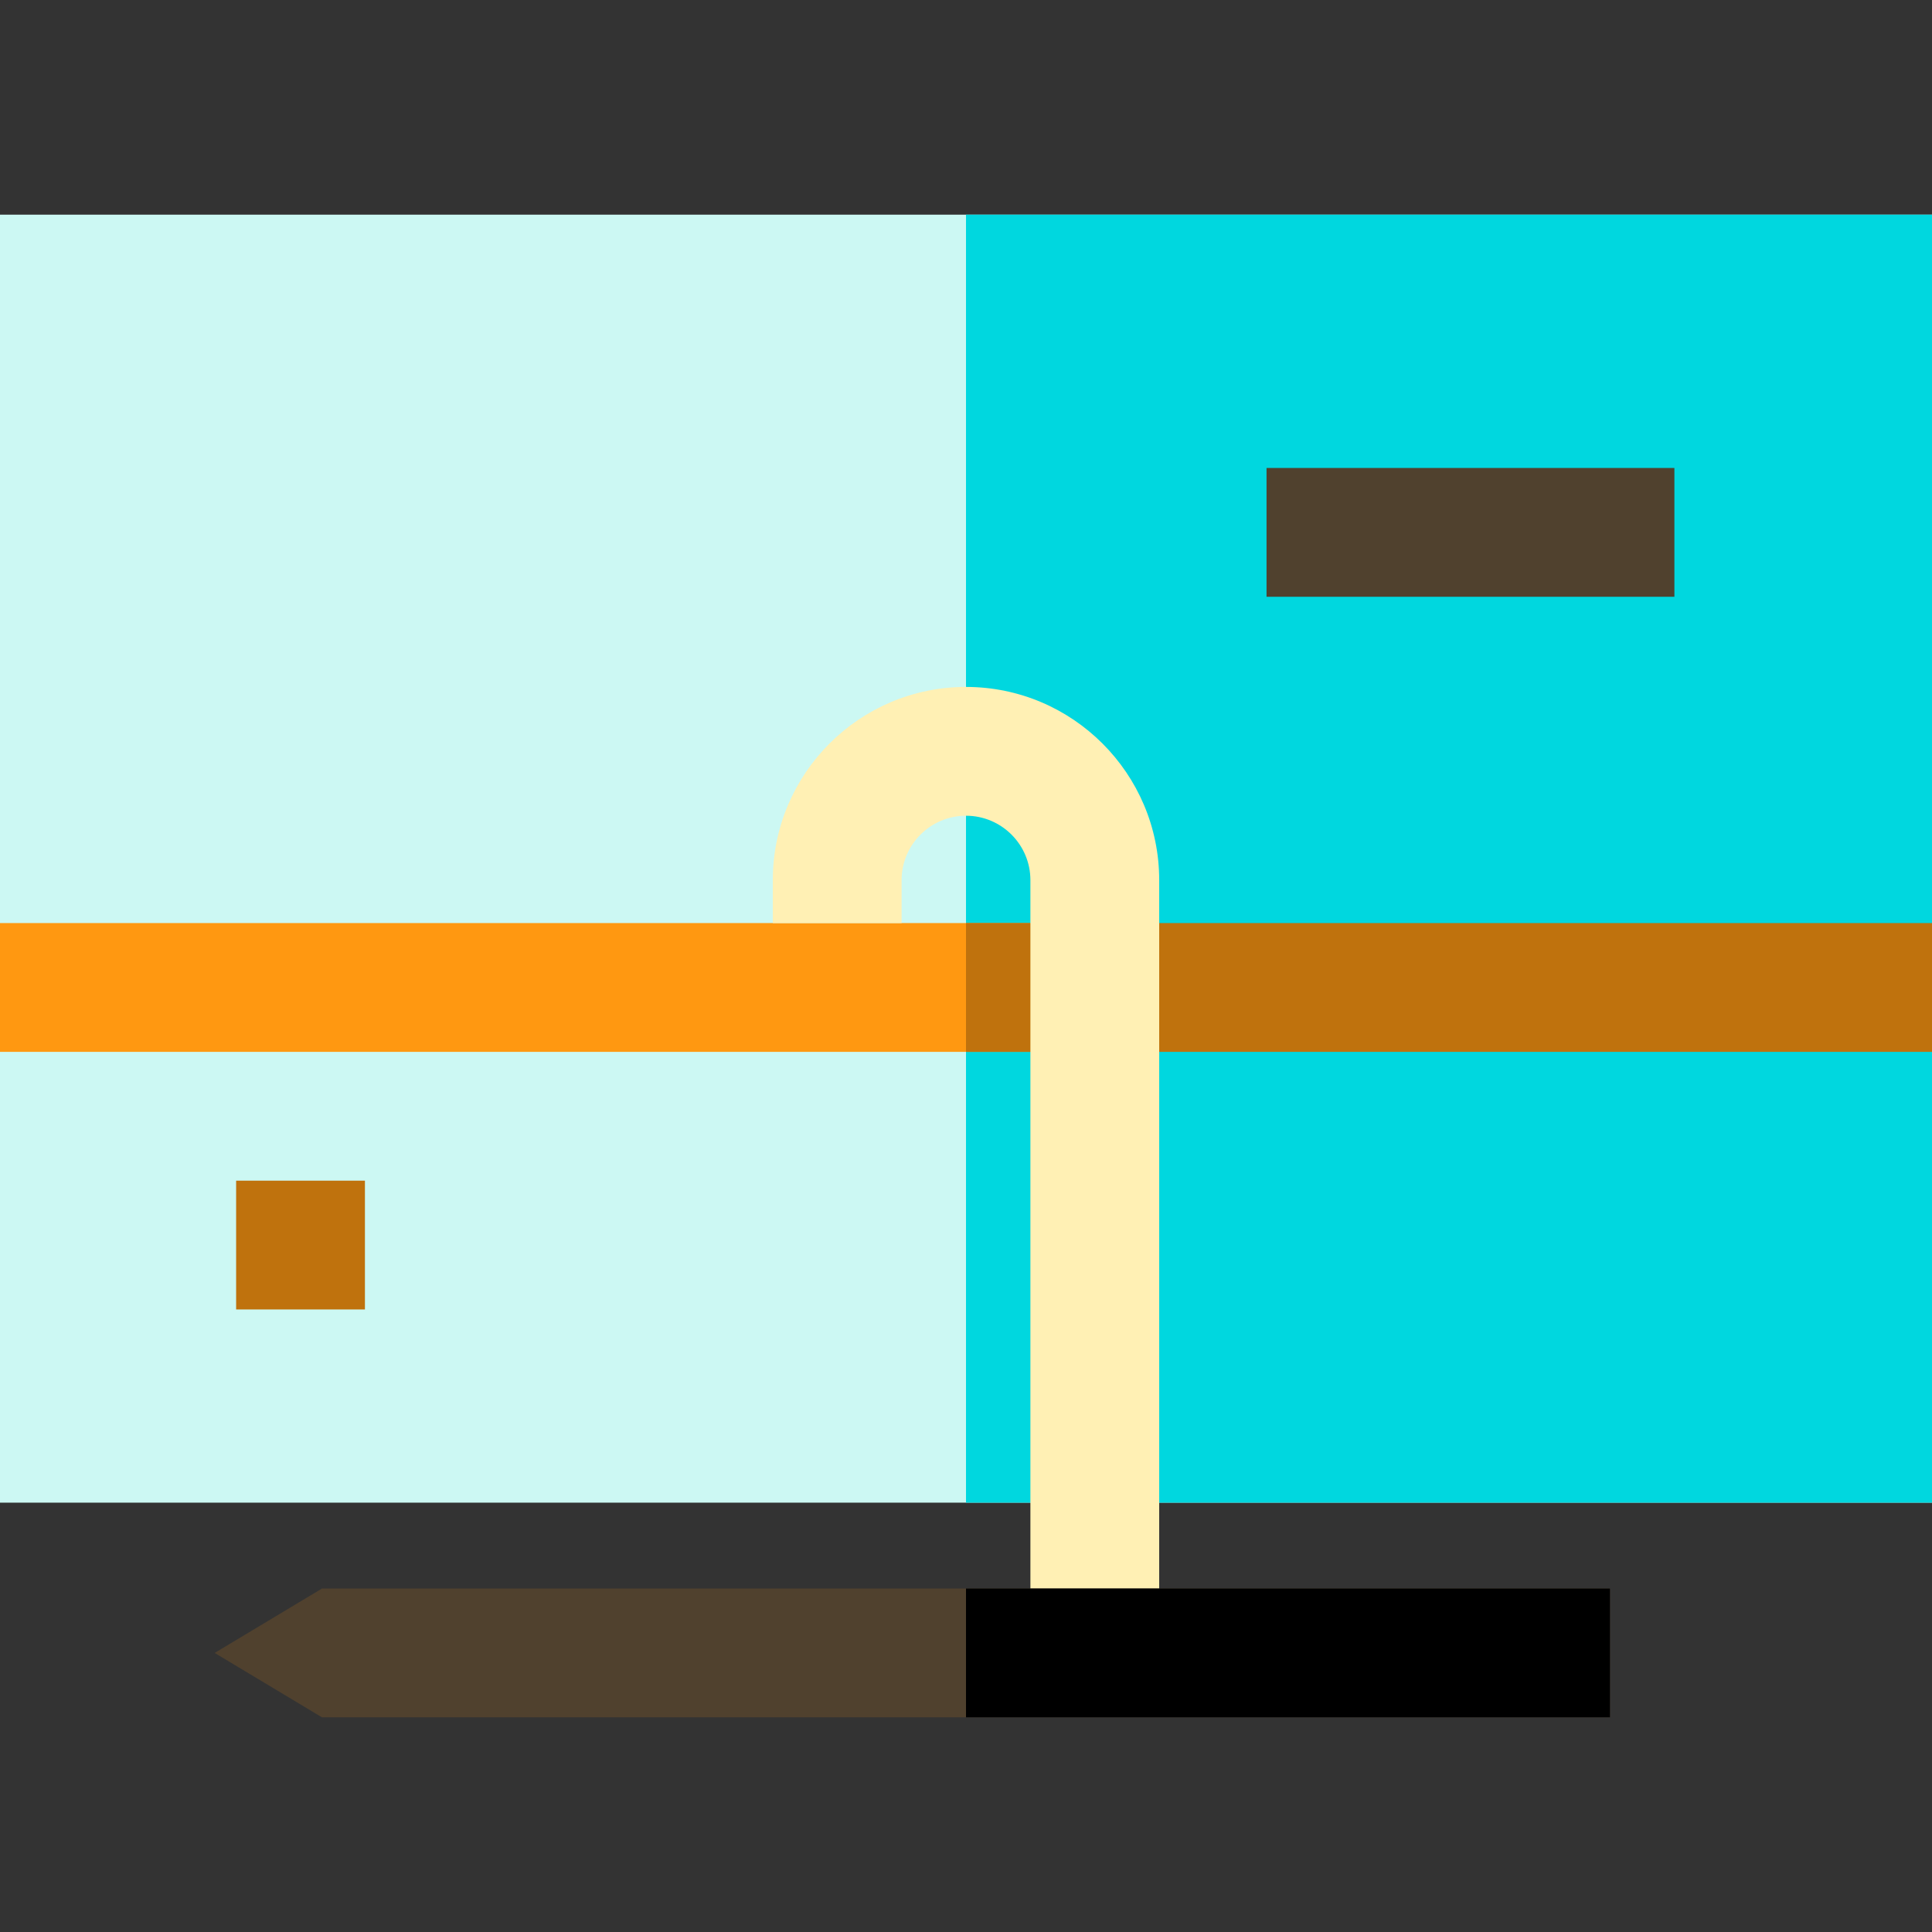 <?xml version="1.0" encoding="iso-8859-1"?>
<!-- Uploaded to: SVG Repo, www.svgrepo.com, Generator: SVG Repo Mixer Tools -->
<svg version="1.1" id="Layer_1" xmlns="http://www.w3.org/2000/svg" xmlns:xlink="http://www.w3.org/1999/xlink" 
	 viewBox="0 0 512 512" xml:space="preserve">
<rect x="0" y="0" width="512" height="512" fill="#333333" stroke="none"/>
<rect y="56.889" style="fill:#CCF8F3;" width="512" height="341.333"/>
<rect x="256" y="56.889" style="fill:#00D7DF;" width="256" height="341.333"/>
<rect x="62.578" y="312.889" style="fill:#BF720D;" width="34.133" height="34.133"/>
<rect x="335.644" y="124.018" style="fill:#50412E;" width="108.089" height="34.133"/>
<rect y="244.622" style="fill:#FF9811;" width="273.067" height="34.133"/>
<rect x="256" y="244.622" style="fill:#BF720D;" width="256" height="34.133"/>
<path style="fill:#FFF0B4;" d="M256,182.044c-28.233,0-51.2,22.967-51.2,51.2v11.378h34.133v-11.378
	c0-9.411,7.656-17.067,17.067-17.067s17.067,7.656,17.067,17.067v204.8H307.2v-204.8C307.2,205.012,284.233,182.044,256,182.044z"/>
<polygon style="fill:#50412E;" points="85.333,420.978 56.889,438.044 85.333,455.111 426.667,455.111 426.667,420.978 "/>
<rect x="256" y="420.978" width="170.667" height="34.133"/>
</svg>
